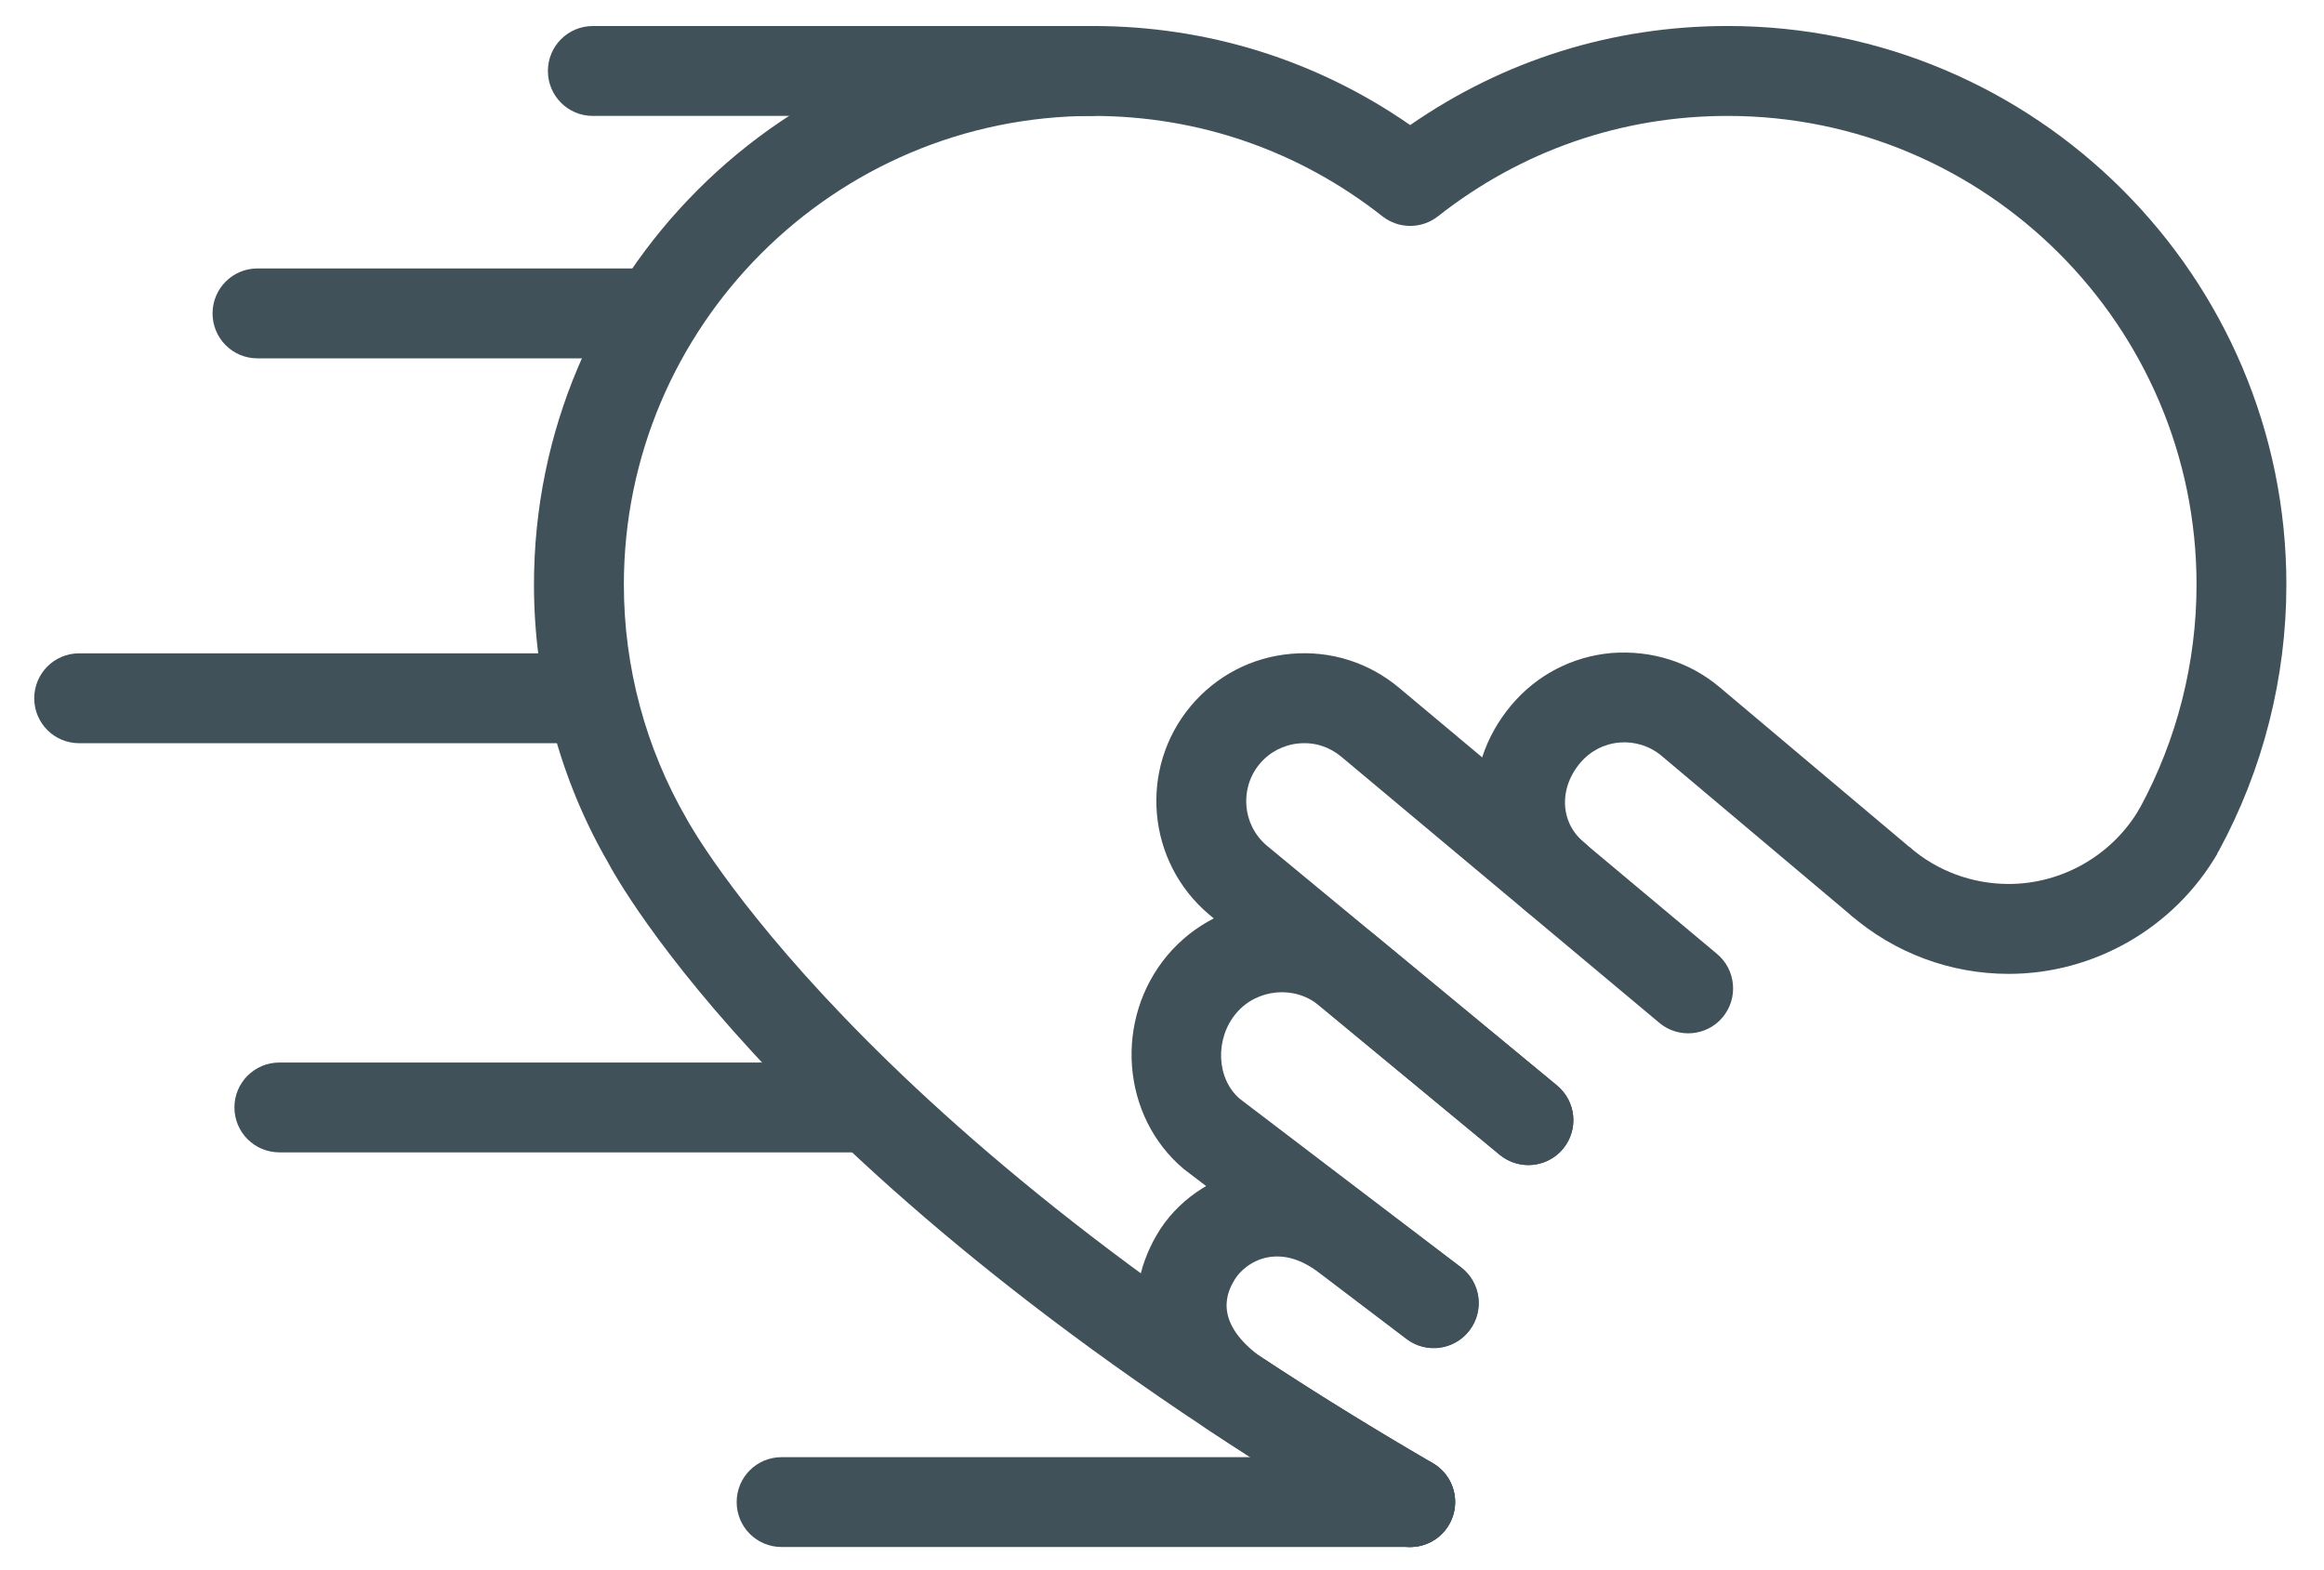 <?xml version="1.0" encoding="utf-8"?>
<!-- Generator: Adobe Illustrator 15.0.0, SVG Export Plug-In . SVG Version: 6.00 Build 0)  -->
<!DOCTYPE svg PUBLIC "-//W3C//DTD SVG 1.1//EN" "http://www.w3.org/Graphics/SVG/1.1/DTD/svg11.dtd">
<svg version="1.1" id="Layer_1" xmlns="http://www.w3.org/2000/svg" xmlns:xlink="http://www.w3.org/1999/xlink" x="0px" y="0px"
	 width="70.25px" height="47.458px" viewBox="0 0 70.25 47.458" enable-background="new 0 0 70.25 47.458" xml:space="preserve">
<g>
	<g>
		<path fill="#405159" d="M32.43,38.638"/>
		<path fill="#405159" d="M32.974,3.504H17.919c-0.751,0-1.357-0.607-1.357-1.358s0.606-1.359,1.357-1.359h15.055
			c0.751,0,1.357,0.608,1.357,1.359S33.725,3.504,32.974,3.504z"/>
		<path fill="#405159" d="M19.831,10.833H7.782c-0.751,0-1.357-0.608-1.357-1.359s0.606-1.359,1.357-1.359h12.049
			c0.751,0,1.357,0.608,1.357,1.359S20.582,10.833,19.831,10.833z"/>
		<path fill="#405159" d="M17.501,22.467H2.392c-0.751,0-1.357-0.607-1.357-1.358s0.606-1.359,1.357-1.359h15.11
			c0.751,0,1.357,0.608,1.357,1.359S18.252,22.467,17.501,22.467z"/>
		<path fill="#405159" d="M42.63,46.766H23.625c-0.751,0-1.357-0.607-1.357-1.359c0-0.751,0.606-1.357,1.357-1.357H42.63
			c0.751,0,1.357,0.606,1.357,1.357C43.987,46.159,43.381,46.766,42.63,46.766z"/>
		<path fill="#405159" d="M26.31,34.836H8.446c-0.751,0-1.36-0.607-1.36-1.359c0-0.75,0.609-1.357,1.36-1.357H26.31
			c0.751,0,1.357,0.607,1.357,1.357C27.667,34.229,27.061,34.836,26.31,34.836z"/>
		<path fill="#405159" d="M42.625,46.766c-0.231,0-0.465-0.061-0.68-0.186C23.727,36.02,18.588,26.47,18.378,26.069
			c-1.452-2.511-2.237-5.431-2.237-8.394c0-9.313,7.577-16.889,16.887-16.889c3.474,0,6.771,1.032,9.599,2.995
			c2.831-1.963,6.125-2.995,9.596-2.995c9.313,0,16.89,7.576,16.89,16.889c0,2.804-0.706,5.587-2.042,8.045
			c-0.36,0.657-1.184,0.905-1.843,0.545c-0.659-0.357-0.903-1.182-0.543-1.841c1.121-2.063,1.712-4.396,1.712-6.749
			c0-7.813-6.356-14.171-14.173-14.171c-3.206,0-6.233,1.049-8.756,3.034c-0.494,0.388-1.188,0.388-1.681,0
			c-2.523-1.985-5.55-3.034-8.759-3.034c-7.813,0-14.17,6.358-14.17,14.171c0,2.485,0.656,4.935,1.901,7.084
			c0.074,0.139,5.102,9.356,22.548,19.472c0.651,0.376,0.872,1.208,0.494,1.855C43.549,46.521,43.095,46.766,42.625,46.766z"/>
		<path fill="#405159" d="M60.718,29.44c-1.759,0-3.455-0.633-4.778-1.781l1.783-2.052c0.827,0.72,1.891,1.115,2.996,1.115
			c1.623,0,3.14-0.875,3.959-2.284l2.35,1.366C65.722,28.047,63.304,29.44,60.718,29.44z"/>
		<path fill="#405159" d="M42.625,46.766c-0.231,0-0.467-0.061-0.68-0.186c-1.951-1.135-3.796-2.277-5.487-3.401
			c-2.119-1.618-2.662-3.841-1.489-5.854c0.588-1.009,1.649-1.748,2.833-1.979c1.271-0.252,2.597,0.104,3.739,0.984l2.62,1.986
			c0.596,0.453,0.714,1.307,0.26,1.904c-0.455,0.596-1.305,0.714-1.904,0.26l-2.628-1.994c-0.541-0.416-1.063-0.57-1.57-0.477
			c-0.504,0.098-0.856,0.43-1.003,0.683c-0.173,0.294-0.696,1.192,0.717,2.272c1.575,1.041,3.374,2.156,5.277,3.266
			c0.648,0.377,0.869,1.208,0.491,1.855C43.549,46.523,43.093,46.766,42.625,46.766z"/>
		<path fill="#405159" d="M46.199,35.219c-0.305,0-0.609-0.102-0.864-0.311l-8.783-7.259c-1.893-1.595-2.137-4.42-0.556-6.307
			c0.769-0.915,1.846-1.476,3.038-1.578c1.187-0.103,2.347,0.263,3.261,1.031l9.607,8.042c0.575,0.48,0.651,1.339,0.171,1.914
			c-0.479,0.576-1.342,0.65-1.914,0.17l-9.61-8.042c-0.362-0.303-0.806-0.448-1.281-0.406c-0.467,0.041-0.89,0.26-1.189,0.617
			c-0.62,0.74-0.525,1.851,0.215,2.474l8.771,7.248c0.581,0.479,0.662,1.336,0.184,1.913C46.979,35.051,46.59,35.219,46.199,35.219z
			"/>
		<path fill="#405159" d="M43.339,40.745c-0.286,0-0.575-0.091-0.822-0.277l-6.732-5.127c-1.903-1.601-2.108-4.538-0.499-6.459
			c1.604-1.906,4.445-2.158,6.33-0.569l5.448,4.502c0.581,0.479,0.662,1.336,0.184,1.913c-0.48,0.579-1.334,0.659-1.914,0.184
			l-5.456-4.512c-0.74-0.622-1.885-0.513-2.51,0.23c-0.654,0.776-0.599,1.99,0.115,2.592l6.68,5.086
			c0.599,0.454,0.714,1.306,0.257,1.902C44.156,40.56,43.749,40.745,43.339,40.745z"/>
		<path fill="#405159" d="M56.83,27.991c-0.307,0-0.62-0.104-0.875-0.318l-5.724-4.82c-0.359-0.304-0.816-0.444-1.278-0.407
			c-0.465,0.041-0.888,0.261-1.189,0.62c-0.331,0.394-0.491,0.866-0.452,1.331c0.026,0.29,0.145,0.71,0.562,1.061
			c0.572,0.481,0.648,1.338,0.165,1.915c-0.48,0.571-1.339,0.647-1.914,0.166c-0.882-0.74-1.42-1.772-1.52-2.908
			c-0.103-1.189,0.281-2.366,1.079-3.313c0.767-0.914,1.843-1.474,3.035-1.578c1.2-0.09,2.35,0.267,3.264,1.036l5.724,4.82
			c0.575,0.483,0.648,1.342,0.166,1.913C57.602,27.827,57.218,27.991,56.83,27.991z"/>
	</g>
</g>
</svg>
